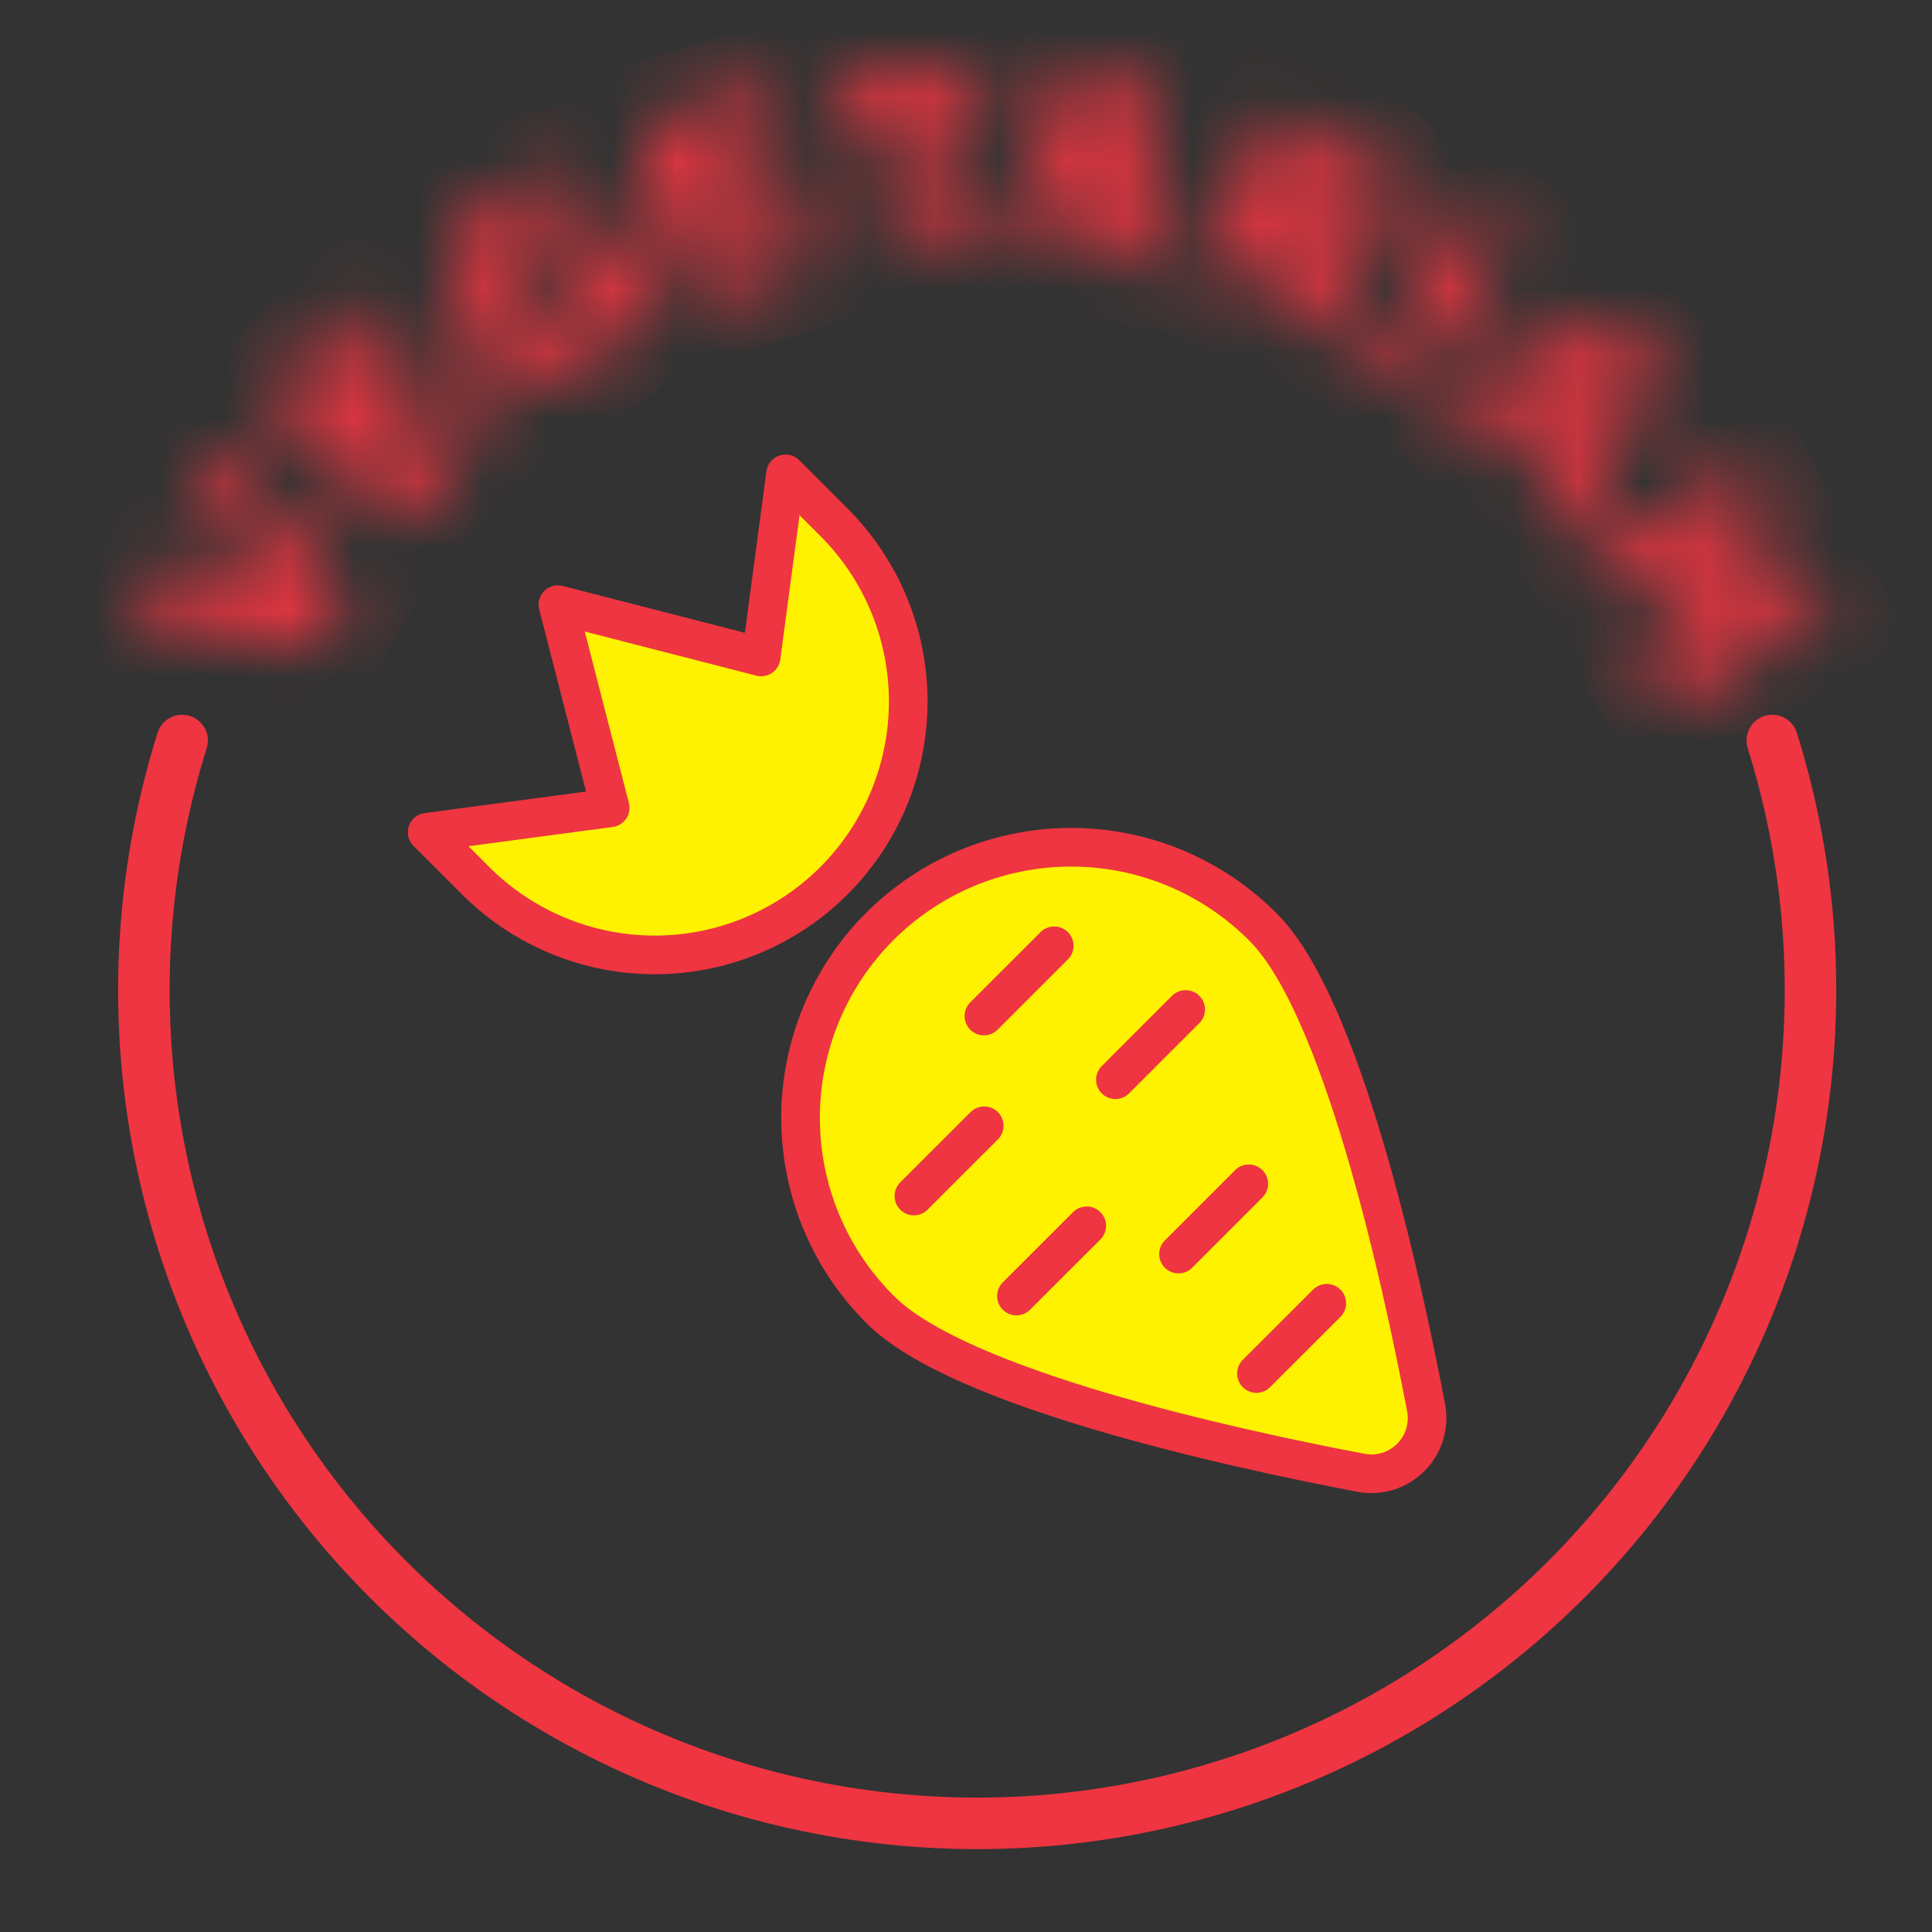<svg xmlns="http://www.w3.org/2000/svg" fill="none" viewBox="0 0 30 30" height="30" width="30">
<rect x="0" y="0" width="30" height="30" fill="#333333" stroke="none"/>
<path fill="#FFF200" d="M19.615 14.398C19.225 14.005 18.762 13.694 18.252 13.48C17.741 13.267 17.194 13.157 16.641 13.156C16.087 13.155 15.54 13.263 15.028 13.474C14.517 13.685 14.053 13.995 13.661 14.386C13.27 14.778 12.96 15.242 12.749 15.753C12.538 16.265 12.43 16.813 12.431 17.366C12.432 17.919 12.542 18.466 12.755 18.977C12.968 19.487 13.28 19.951 13.673 20.34C14.883 21.55 19.035 22.47 21.131 22.869C21.27 22.896 21.413 22.888 21.548 22.847C21.683 22.805 21.806 22.731 21.906 22.631C22.006 22.532 22.08 22.409 22.122 22.273C22.163 22.138 22.171 21.995 22.144 21.856C21.745 19.76 20.825 15.608 19.615 14.398ZM12.198 7.358L11.819 10.201L8.663 9.389L9.475 12.544L6.633 12.923L7.385 13.675C8.123 14.413 9.124 14.828 10.168 14.828C11.211 14.828 12.212 14.413 12.95 13.675C13.688 12.937 14.103 11.936 14.103 10.893C14.103 9.849 13.688 8.848 12.95 8.11L12.198 7.358ZM14.191 18.572L15.283 17.481L14.191 18.572ZM17.32 16.766L18.411 15.675L17.32 16.766ZM18.3 19.473L19.391 18.382L18.3 19.473ZM15.783 20.125L16.875 19.034L15.783 20.125ZM15.278 15.777L16.37 14.686L15.278 15.777ZM19.51 21.328L20.602 20.237L19.51 21.328Z"></path>
<path stroke-linejoin="round" stroke-linecap="round" stroke-width="0.6" stroke="#EE3541" d="M14.191 18.572L15.283 17.481M17.32 16.766L18.411 15.675M18.3 19.473L19.391 18.382M15.783 20.125L16.875 19.034M15.278 15.777L16.37 14.686M19.51 21.328L20.602 20.237M19.615 14.398C19.225 14.005 18.762 13.694 18.252 13.48C17.741 13.267 17.194 13.157 16.641 13.156C16.087 13.155 15.54 13.263 15.028 13.474C14.517 13.685 14.053 13.995 13.661 14.386C13.27 14.778 12.96 15.242 12.749 15.753C12.538 16.265 12.43 16.813 12.431 17.366C12.432 17.919 12.542 18.466 12.755 18.977C12.968 19.487 13.28 19.951 13.673 20.34C14.883 21.55 19.035 22.47 21.131 22.869C21.27 22.896 21.413 22.888 21.548 22.847C21.683 22.805 21.806 22.731 21.906 22.631C22.006 22.532 22.08 22.409 22.122 22.273C22.163 22.138 22.171 21.995 22.144 21.856C21.745 19.76 20.825 15.608 19.615 14.398ZM12.198 7.358L11.819 10.201L8.663 9.389L9.475 12.544L6.633 12.923L7.385 13.675C8.123 14.413 9.124 14.828 10.168 14.828C11.211 14.828 12.212 14.413 12.95 13.675C13.688 12.937 14.103 11.936 14.103 10.893C14.103 9.849 13.688 8.848 12.95 8.11L12.198 7.358Z"></path>
<path stroke-linejoin="round" stroke-linecap="round" stroke-width="0.8" stroke="#EE3541" d="M2.828 11.499C2.22 13.437 2.076 15.491 2.409 17.494C2.742 19.498 3.542 21.395 4.744 23.032C5.946 24.669 7.517 26 9.329 26.918C11.14 27.835 13.143 28.313 15.174 28.313C17.205 28.313 19.207 27.835 21.019 26.918C22.831 26 24.401 24.669 25.604 23.032C26.806 21.395 27.605 19.498 27.938 17.494C28.271 15.491 28.128 13.437 27.52 11.499"></path>
<mask fill="white" id="path-4-inside-1_1718_2376">
<path d="M4.907 10.078L2 9.539L2.426 8.795L3.529 9.035C3.865 9.104 4.198 9.19 4.525 9.296L4.529 9.289C4.282 9.06 4.045 8.821 3.818 8.571L3.041 7.721L3.45 7.006L5.372 9.265L4.907 10.078ZM6.7 5.944L5.915 6.762L6.258 7.092L7.135 6.179L7.589 6.614L6.17 8.092L4.158 6.16L5.534 4.727L5.988 5.163L5.153 6.031L5.461 6.326L6.246 5.509L6.7 5.944ZM10.162 4.726C9.924 5.006 9.647 5.249 9.338 5.448C8.818 5.772 8.385 5.866 8.015 5.789C7.838 5.754 7.671 5.681 7.524 5.577C7.377 5.473 7.253 5.339 7.161 5.185C6.651 4.366 7.032 3.529 7.876 3.004C8.136 2.829 8.429 2.708 8.737 2.648L8.92 3.256C8.657 3.302 8.408 3.402 8.187 3.551C7.772 3.809 7.541 4.236 7.823 4.69C8.085 5.112 8.574 5.192 9.031 4.908C9.116 4.859 9.194 4.799 9.262 4.73L9.024 4.347L8.658 4.575L8.341 4.065L9.357 3.433L10.162 4.726ZM12.274 3.029L11.192 3.369L11.335 3.824L12.543 3.443L12.732 4.043L10.778 4.659L9.939 1.997L11.835 1.4L12.024 2L10.875 2.362L11.003 2.769L12.085 2.429L12.274 3.029ZM13.714 1.757L12.93 1.816L12.881 1.181L15.245 1L15.294 1.636L14.493 1.697L14.658 3.843L13.878 3.902L13.714 1.757ZM16.503 3.22L16.228 3.867L15.413 3.747L16.69 1.112L17.748 1.267L18.274 4.166L17.413 4.04L17.306 3.338L16.503 3.22ZM17.271 2.755L17.194 2.246C17.168 2.083 17.14 1.873 17.114 1.706L17.106 1.705C17.038 1.858 16.967 2.053 16.898 2.206L16.697 2.671L17.271 2.755ZM19.768 1.792C20.086 1.88 20.397 1.99 20.699 2.122C21.03 2.229 21.319 2.435 21.528 2.713C21.588 2.815 21.622 2.93 21.627 3.048C21.631 3.167 21.606 3.284 21.554 3.39C21.491 3.526 21.389 3.638 21.26 3.714C21.131 3.789 20.983 3.824 20.834 3.813L20.828 3.828C20.894 3.911 20.941 4.008 20.966 4.111C20.991 4.214 20.994 4.322 20.974 4.426C20.949 4.726 20.876 5.141 20.884 5.261L20.152 4.95C20.146 4.725 20.164 4.5 20.204 4.279C20.255 3.936 20.178 3.831 19.938 3.729L19.809 3.674L19.402 4.63L18.689 4.326L19.768 1.792ZM20.025 3.166L20.238 3.257C20.52 3.377 20.736 3.335 20.819 3.14C20.902 2.946 20.799 2.786 20.555 2.681C20.465 2.639 20.371 2.605 20.275 2.58L20.025 3.166ZM23.479 3.688L21.925 6.006L21.275 5.57L22.829 3.252L23.479 3.688ZM23.55 6.466L22.942 6.816L22.363 6.23L24.968 4.899L25.718 5.659L24.392 8.286L23.782 7.668L24.119 7.044L23.55 6.466ZM24.442 6.557L24.688 6.105C24.765 5.96 24.868 5.776 24.948 5.627L24.942 5.621C24.796 5.702 24.622 5.815 24.475 5.896L24.035 6.145L24.442 6.557ZM24.639 8.64L27.079 7.285L27.555 8.144L27.073 8.938C26.868 9.268 26.639 9.584 26.389 9.881L26.395 9.892C26.704 9.673 27.026 9.473 27.361 9.294L27.998 8.94L28.35 9.574L25.909 10.929L25.493 10.179L26.055 9.289C26.266 8.946 26.495 8.614 26.739 8.294L26.731 8.28C26.376 8.498 26.015 8.708 25.65 8.908L24.991 9.274L24.639 8.64Z"></path>
</mask>
<path mask="url(#path-4-inside-1_1718_2376)" stroke-width="2" stroke="#EE3541" fill="black" d="M4.907 10.078L2 9.539L2.426 8.795L3.529 9.035C3.865 9.104 4.198 9.19 4.525 9.296L4.529 9.289C4.282 9.06 4.045 8.821 3.818 8.571L3.041 7.721L3.45 7.006L5.372 9.265L4.907 10.078ZM6.7 5.944L5.915 6.762L6.258 7.092L7.135 6.179L7.589 6.614L6.17 8.092L4.158 6.16L5.534 4.727L5.988 5.163L5.153 6.031L5.461 6.326L6.246 5.509L6.7 5.944ZM10.162 4.726C9.924 5.006 9.647 5.249 9.338 5.448C8.818 5.772 8.385 5.866 8.015 5.789C7.838 5.754 7.671 5.681 7.524 5.577C7.377 5.473 7.253 5.339 7.161 5.185C6.651 4.366 7.032 3.529 7.876 3.004C8.136 2.829 8.429 2.708 8.737 2.648L8.92 3.256C8.657 3.302 8.408 3.402 8.187 3.551C7.772 3.809 7.541 4.236 7.823 4.69C8.085 5.112 8.574 5.192 9.031 4.908C9.116 4.859 9.194 4.799 9.262 4.73L9.024 4.347L8.658 4.575L8.341 4.065L9.357 3.433L10.162 4.726ZM12.274 3.029L11.192 3.369L11.335 3.824L12.543 3.443L12.732 4.043L10.778 4.659L9.939 1.997L11.835 1.4L12.024 2L10.875 2.362L11.003 2.769L12.085 2.429L12.274 3.029ZM13.714 1.757L12.93 1.816L12.881 1.181L15.245 1L15.294 1.636L14.493 1.697L14.658 3.843L13.878 3.902L13.714 1.757ZM16.503 3.22L16.228 3.867L15.413 3.747L16.69 1.112L17.748 1.267L18.274 4.166L17.413 4.04L17.306 3.338L16.503 3.22ZM17.271 2.755L17.194 2.246C17.168 2.083 17.14 1.873 17.114 1.706L17.106 1.705C17.038 1.858 16.967 2.053 16.898 2.206L16.697 2.671L17.271 2.755ZM19.768 1.792C20.086 1.88 20.397 1.99 20.699 2.122C21.03 2.229 21.319 2.435 21.528 2.713C21.588 2.815 21.622 2.93 21.627 3.048C21.631 3.167 21.606 3.284 21.554 3.39C21.491 3.526 21.389 3.638 21.26 3.714C21.131 3.789 20.983 3.824 20.834 3.813L20.828 3.828C20.894 3.911 20.941 4.008 20.966 4.111C20.991 4.214 20.994 4.322 20.974 4.426C20.949 4.726 20.876 5.141 20.884 5.261L20.152 4.95C20.146 4.725 20.164 4.5 20.204 4.279C20.255 3.936 20.178 3.831 19.938 3.729L19.809 3.674L19.402 4.63L18.689 4.326L19.768 1.792ZM20.025 3.166L20.238 3.257C20.52 3.377 20.736 3.335 20.819 3.14C20.902 2.946 20.799 2.786 20.555 2.681C20.465 2.639 20.371 2.605 20.275 2.58L20.025 3.166ZM23.479 3.688L21.925 6.006L21.275 5.57L22.829 3.252L23.479 3.688ZM23.55 6.466L22.942 6.816L22.363 6.23L24.968 4.899L25.718 5.659L24.392 8.286L23.782 7.668L24.119 7.044L23.55 6.466ZM24.442 6.557L24.688 6.105C24.765 5.96 24.868 5.776 24.948 5.627L24.942 5.621C24.796 5.702 24.622 5.815 24.475 5.896L24.035 6.145L24.442 6.557ZM24.639 8.64L27.079 7.285L27.555 8.144L27.073 8.938C26.868 9.268 26.639 9.584 26.389 9.881L26.395 9.892C26.704 9.673 27.026 9.473 27.361 9.294L27.998 8.94L28.35 9.574L25.909 10.929L25.493 10.179L26.055 9.289C26.266 8.946 26.495 8.614 26.739 8.294L26.731 8.28C26.376 8.498 26.015 8.708 25.65 8.908L24.991 9.274L24.639 8.64Z"></path>
</svg>
